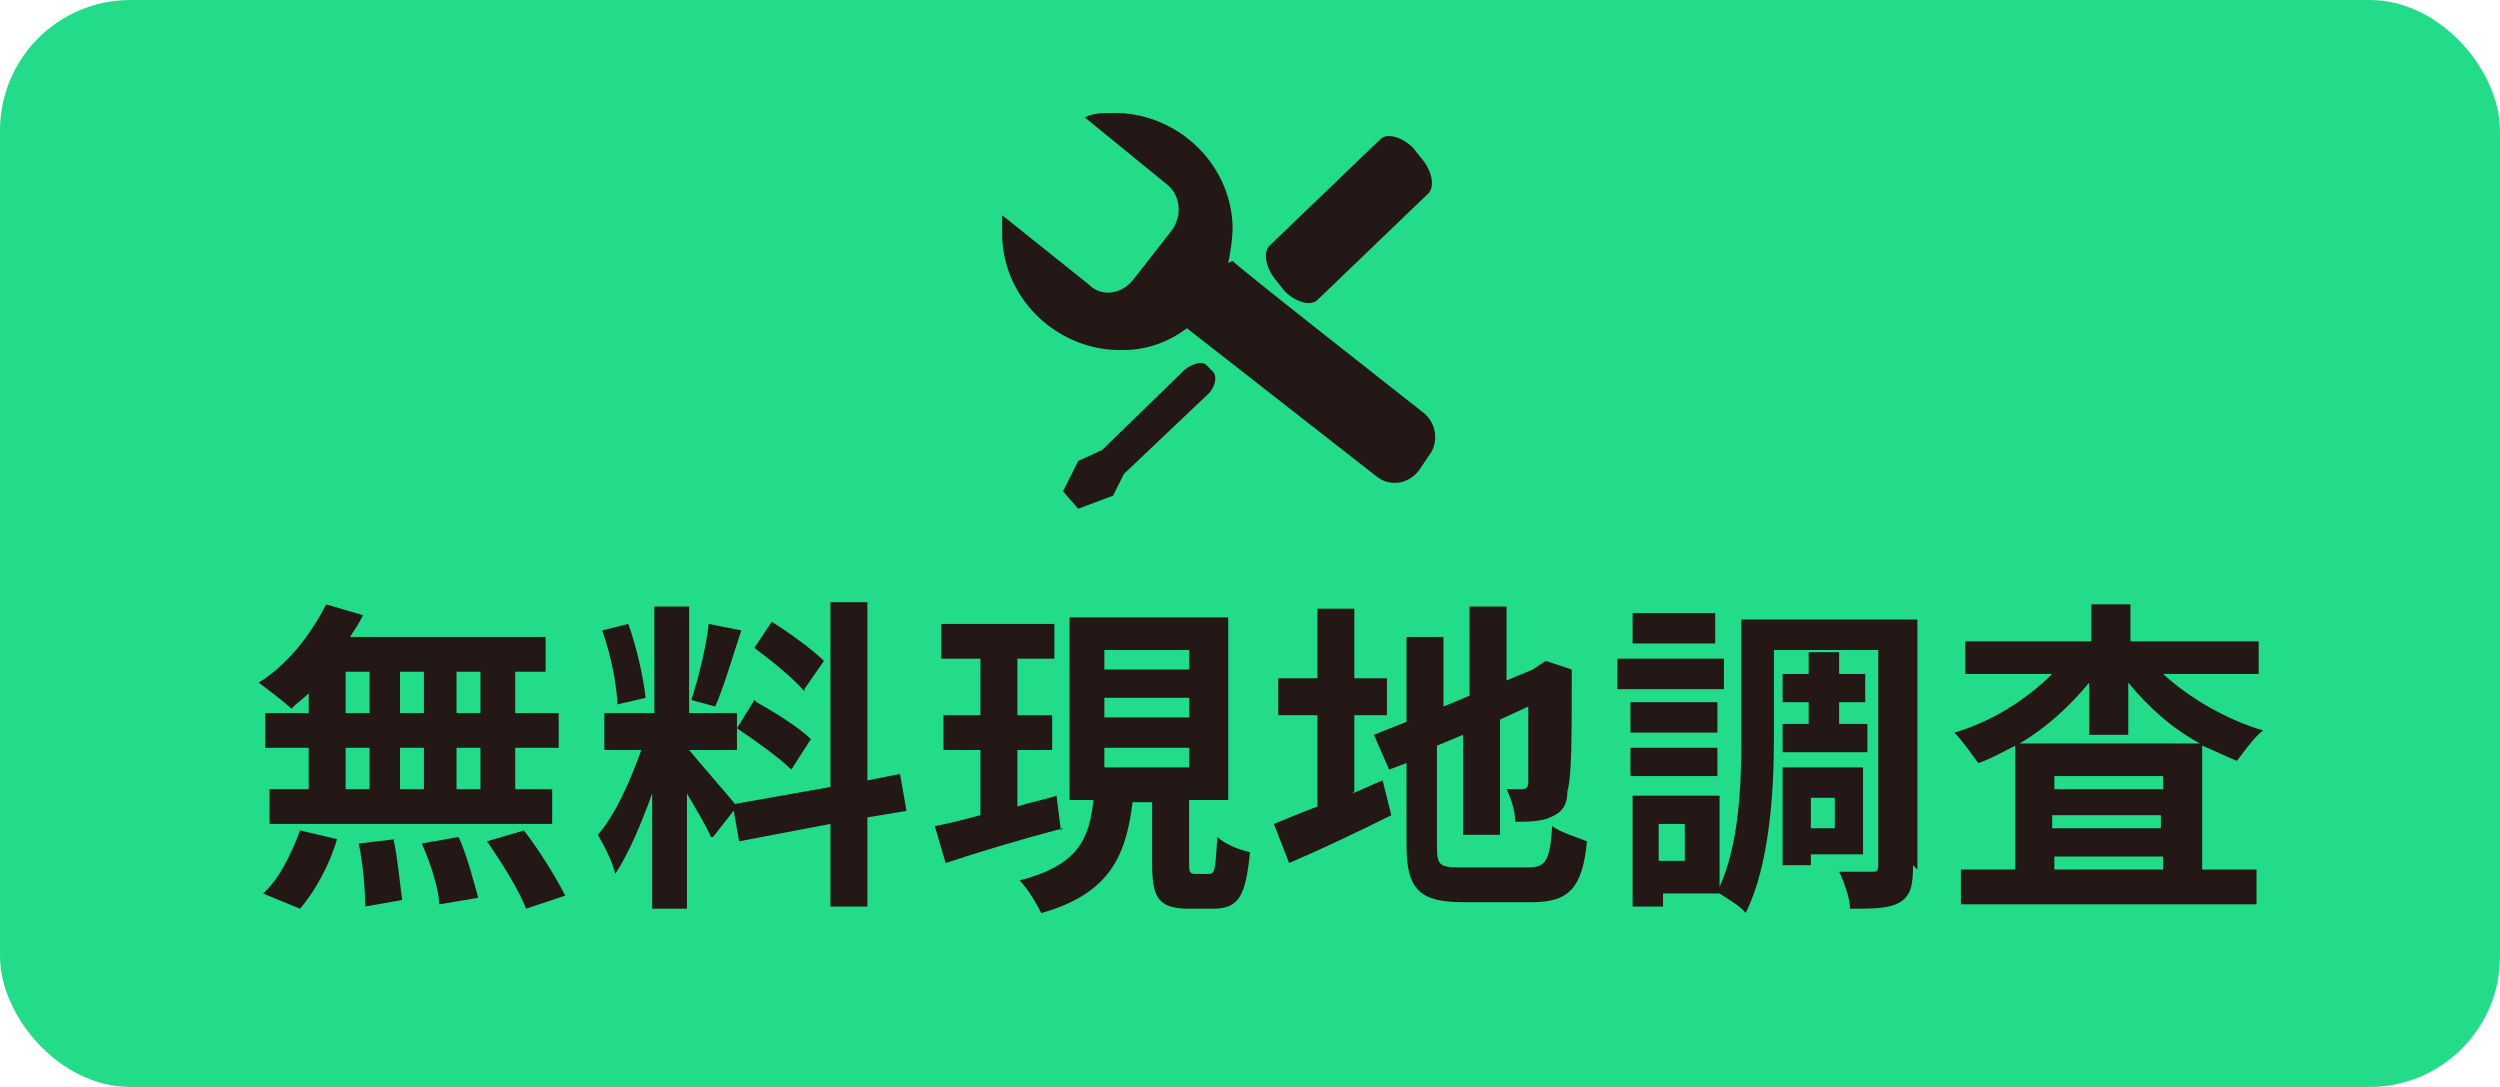 <?xml version="1.0" encoding="UTF-8"?>
<svg xmlns="http://www.w3.org/2000/svg" version="1.1" viewBox="0 0 115 50">
  <defs>
    <style>
      .cls-1 {
        fill: #231815;
      }

      .cls-2 {
        fill: #22dc8a;
      }
    </style>
  </defs>
  <!-- Generator: Adobe Illustrator 28.7.2, SVG Export Plug-In . SVG Version: 1.2.0 Build 154)  -->
  <g>
    <g id="_レイヤー_2">
      <g id="OGP_ログイン_など">
        <g>
          <rect class="cls-2" width="115" height="50" rx="6" ry="6"/>
          <g>
            <path class="cls-1" d="M59.1,13.4c.5.5,1.2.7,1.5.4l5.1-4.9c.3-.3.2-1-.3-1.6l-.4-.5c-.5-.5-1.2-.7-1.5-.4l-5.1,4.9c-.3.3-.2,1,.3,1.6l.4.5h0Z"/>
            <path class="cls-1" d="M56.5,12.1c.1-.5.2-1.1.2-1.7-.1-3-2.7-5.3-5.6-5.2-.4,0-.8,0-1.2.2l3.8,3.1c.6.5.7,1.4.2,2.1l-1.8,2.3c-.5.6-1.4.8-2,.2l-4-3.2c0,.3,0,.6,0,1,.1,3,2.7,5.3,5.6,5.2,1.1,0,2.1-.4,2.9-1l8.7,6.8c.6.5,1.5.4,2-.3l.4-.6c.5-.6.4-1.5-.2-2,0,0-8.8-6.9-8.8-7Z"/>
            <path class="cls-1" d="M55.5,16.8c-.2-.2-.6-.1-1,.2l-3.8,3.7-1.1.5-.7,1.4.7.8,1.6-.6.5-1h0l3.9-3.7c.3-.3.4-.8.2-1l-.2-.2h0Z"/>
          </g>
          <g>
            <path class="cls-1" d="M14.3,31.8c-.3.3-.6.5-.9.8-.3-.3-1.1-.9-1.5-1.2,1.3-.8,2.4-2.2,3.1-3.6l1.7.5c-.2.4-.4.7-.6,1h9v1.6h-1.4v1.9h2v1.6h-2v1.9h1.7v1.6h-13v-1.6h1.8v-1.9h-2v-1.6h2s0-1.1,0-1.1ZM12.1,41.1c.7-.6,1.3-1.8,1.7-2.9l1.7.4c-.3,1.1-1,2.4-1.7,3.2l-1.7-.7h0ZM15.9,32.8h1.1v-1.9h-1.1v1.9ZM15.9,36.3h1.1v-1.9h-1.1v1.9ZM18.1,38.6c.2.9.3,2.1.4,2.8l-1.7.3c0-.7-.1-2-.3-2.9l1.7-.2ZM19.5,32.8v-1.9h-1.1v1.9h1.1ZM18.4,34.4v1.9h1.1v-1.9h-1.1ZM21.1,38.5c.4.9.7,2.1.9,2.8l-1.8.3c0-.7-.4-1.9-.8-2.8l1.7-.3h0ZM22.1,30.9h-1.1v1.9h1.1s0-1.9,0-1.9ZM22.1,34.4h-1.1v1.9h1.1v-1.9ZM24.1,38.2c.7.9,1.5,2.2,1.9,3l-1.8.6c-.3-.8-1.1-2.1-1.8-3.1,0,0,1.7-.5,1.7-.5Z"/>
            <path class="cls-1" d="M32.7,38.5c-.2-.5-.7-1.3-1.1-2v5.3h-1.6v-5.3c-.5,1.4-1.1,2.8-1.7,3.7-.1-.5-.5-1.3-.8-1.8.8-.9,1.5-2.5,2-3.9h-1.7v-1.7h2.3v-4.9h1.6v4.9h2.2v1.7h-2.2c.4.5,1.9,2.2,2.2,2.6,0,0-1.1,1.4-1.1,1.4ZM28.4,32.5c0-.9-.3-2.4-.7-3.5l1.2-.3c.4,1.1.7,2.5.8,3.4l-1.3.3h0ZM34.1,29c-.4,1.2-.8,2.6-1.2,3.5l-1.1-.3c.3-.9.7-2.5.8-3.5l1.5.3h0ZM39.9,37.7v4h-1.7v-3.8l-4.2.8-.3-1.7,4.5-.8v-8.5h1.7v8.2l1.5-.3.3,1.7-1.8.3h0ZM34.8,32.3c.9.5,2,1.2,2.5,1.7l-.9,1.4c-.5-.5-1.6-1.3-2.5-1.9l.8-1.3ZM37,31.8c-.5-.6-1.5-1.4-2.3-2l.8-1.2c.8.5,1.9,1.3,2.4,1.8l-.9,1.3h0Z"/>
            <path class="cls-1" d="M48.9,38.1c-1.9.5-3.9,1.1-5.4,1.6l-.5-1.7c.6-.1,1.3-.3,2.1-.5v-3h-1.7v-1.6h1.7v-2.6h-1.8v-1.6h5.2v1.6h-1.7v2.6h1.6v1.6h-1.6v2.6c.6-.2,1.2-.3,1.8-.5,0,0,.2,1.6.2,1.6ZM55.6,40.2c.3,0,.3-.2.4-1.7.3.3,1,.6,1.5.7-.2,2-.5,2.6-1.7,2.6h-1.1c-1.4,0-1.7-.5-1.7-2v-2.9h-.9c-.3,2.4-1,4.2-4.2,5.1-.2-.4-.6-1.1-1-1.5,2.7-.7,3.2-1.9,3.4-3.7h-1.1v-8.4h7.3v8.4h-1.8v2.9c0,.4,0,.5.3.5h.6,0ZM50.8,30.8h3.9v-.9h-3.9v.9ZM50.8,33h3.9v-.9h-3.9v.9ZM50.8,35.3h3.9v-.9h-3.9v.9Z"/>
            <path class="cls-1" d="M62.2,36.5c.5-.2.9-.4,1.4-.6l.4,1.6c-1.6.8-3.3,1.6-4.7,2.2l-.7-1.8c.5-.2,1.2-.5,2-.8v-4.2h-1.8v-1.7h1.8v-3.2h1.7v3.2h1.5v1.7h-1.5v3.5h0ZM70.3,39.9c.8,0,1-.3,1.1-1.9.4.3,1.1.5,1.6.7-.2,2.1-.8,2.8-2.5,2.8h-3.2c-2,0-2.6-.6-2.6-2.6v-3.8l-.8.3-.7-1.6,1.5-.6v-3.9h1.7v3.2l1.2-.5v-4.1h1.7v3.4l1.2-.5.3-.2.3-.2,1.2.4v.3c0,2.9,0,4.6-.2,5.3,0,.7-.3,1-.8,1.2-.4.2-1.1.2-1.6.2,0-.5-.2-1.1-.4-1.5.2,0,.6,0,.7,0s.3,0,.3-.3c0-.2,0-1.3,0-3.5l-1.3.6v5.3h-1.7v-4.6l-1.2.5v4.6c0,.9.1,1,1.1,1h2.9Z"/>
            <path class="cls-1" d="M79.3,31.7h-4.9v-1.4h4.9v1.4ZM88,39.8c0,.9-.1,1.4-.6,1.7-.5.3-1.2.3-2.3.3,0-.5-.3-1.3-.5-1.7.6,0,1.3,0,1.5,0s.3,0,.3-.3v-9.9h-4.8v4.1c0,2.4-.2,5.8-1.3,8-.2-.3-.9-.7-1.2-.9h-2.6v.6h-1.4v-5.1h4v4.2c.9-2,1-4.7,1-6.7v-5.6h8.1v11.5h0ZM79,33.7h-4v-1.4h4v1.4ZM75,34.4h4v1.3h-4v-1.3ZM78.9,29.6h-3.8v-1.4h3.8v1.4ZM77.5,37.9h-1.2v1.7h1.2v-1.7ZM83.2,33.3v-1h-1.2v-1.3h1.2v-1h1.4v1h1.2v1.3h-1.2v1h1.3v1.3h-3.9v-1.3h1.2ZM83.3,39.3v.5h-1.3v-4.5h3.7v4h-2.4ZM83.3,36.7v1.4h1.1v-1.4h-1.1Z"/>
            <path class="cls-1" d="M99.5,31c1.2,1.1,2.9,2.1,4.6,2.6-.4.3-.9,1-1.2,1.4-.5-.2-1.1-.5-1.6-.7v5.7h2.5v1.6h-13.6v-1.6h2.5v-5.7c-.6.3-1.1.6-1.7.8-.3-.4-.7-1-1.1-1.4,1.7-.5,3.3-1.5,4.5-2.7h-4v-1.5h5.8v-1.7h1.8v1.7h5.9v1.5h-4.2ZM101.2,34.2c-1.3-.7-2.4-1.7-3.3-2.8v2.4h-1.8v-2.4c-.9,1.1-2,2.1-3.2,2.8h8.3,0ZM99.5,35.7h-5v.6h5v-.6ZM94.4,38.1h5v-.6h-5v.6ZM99.5,40v-.6h-5v.6h5Z"/>
          </g>
        </g>
      </g>
    </g>
  </g>
</svg>